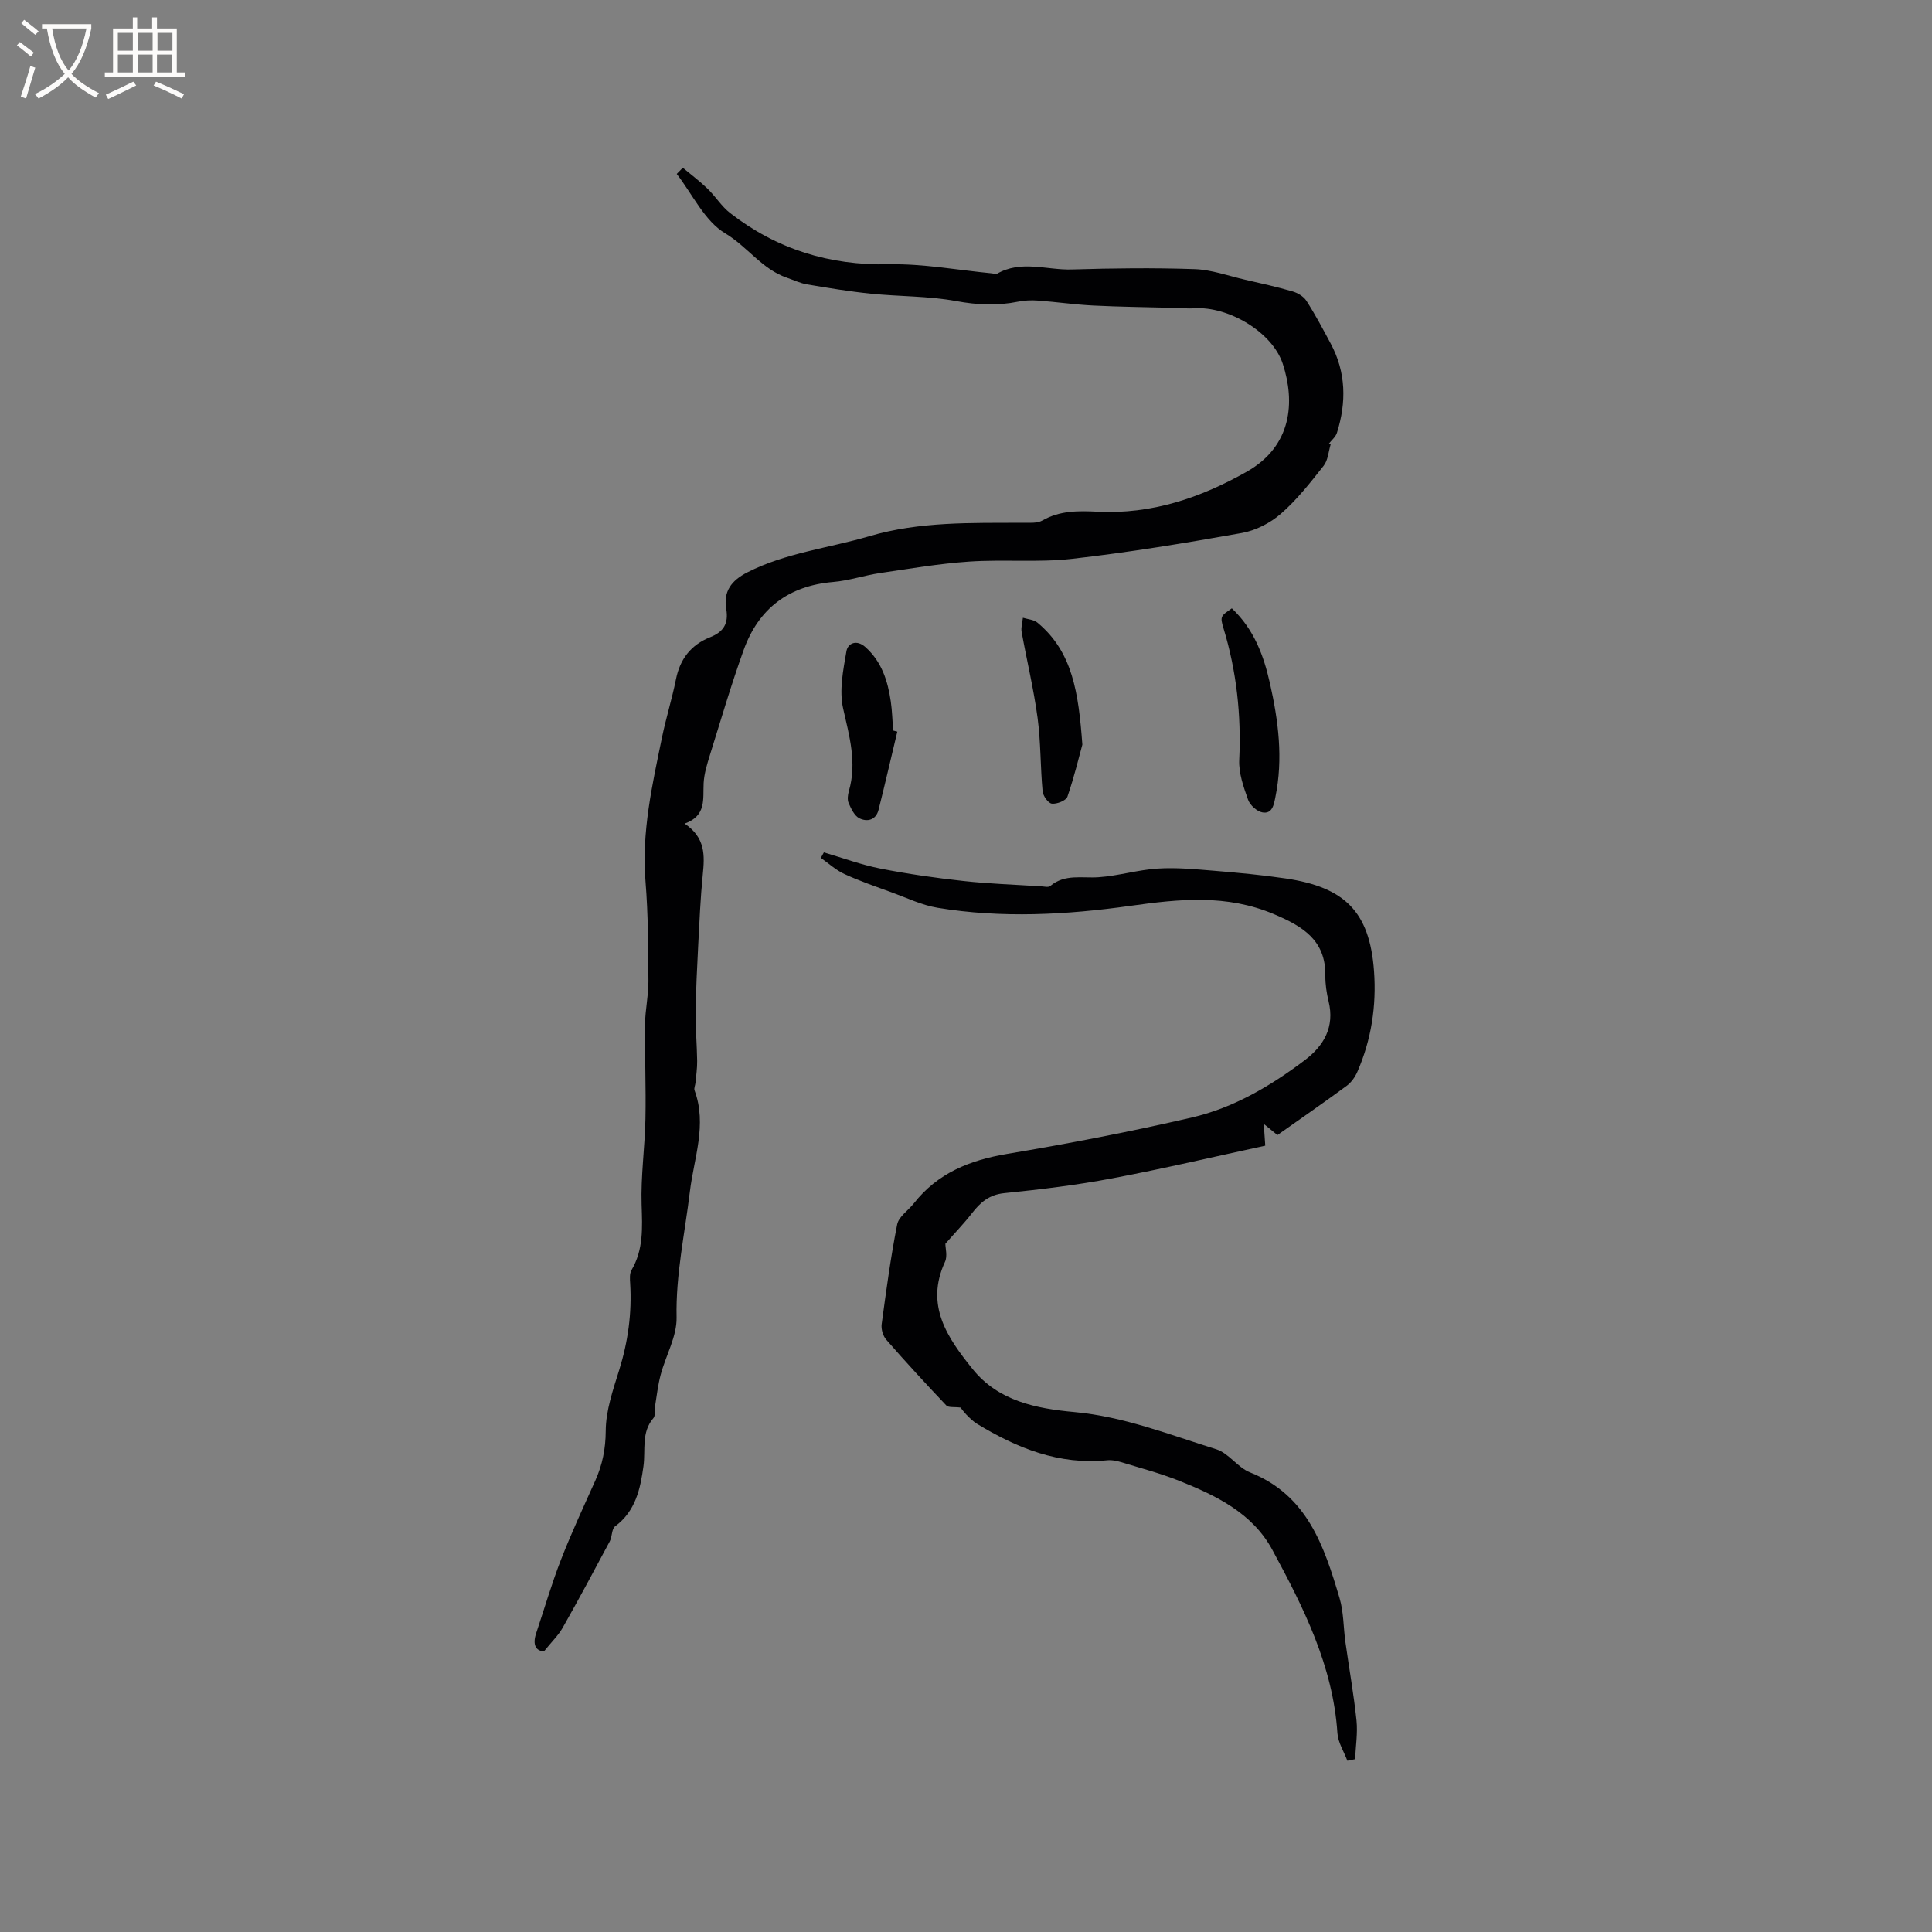 <svg enable-background="new 0 0 400 400" viewBox="0 0 400 400" xmlns="http://www.w3.org/2000/svg"><rect x="0" y="0" width="400" height="400" fill="#808080" stroke="none"/><g fill="#010103"><path d="m275.51 91.97c-.46 1.5-.55 3.3-1.46 4.46-2.75 3.49-5.54 7.05-8.87 9.95-2.2 1.92-5.22 3.46-8.08 3.97-11.67 2.08-23.39 4.02-35.16 5.35-7.02.79-14.2.09-21.27.57-6.2.42-12.35 1.47-18.51 2.38-3.24.48-6.41 1.57-9.65 1.84-9.24.78-15.45 5.5-18.54 14.08-2.58 7.16-4.72 14.48-6.99 21.75-.59 1.9-1.2 3.87-1.3 5.83-.17 3.26.63 6.75-3.94 8.37 4.36 2.92 4.16 6.65 3.76 10.58-.48 4.82-.69 9.68-.94 14.52-.24 4.63-.47 9.27-.53 13.91-.04 3.37.26 6.75.31 10.12.02 1.51-.21 3.03-.35 4.55-.05.52-.35 1.12-.19 1.55 2.63 7.12-.14 14.06-.97 20.97-1.04 8.67-2.94 17.18-2.75 26.05.08 3.92-2.23 7.86-3.29 11.84-.59 2.22-.84 4.53-1.21 6.8-.12.73.12 1.7-.27 2.16-2.59 2.99-1.62 6.6-2.09 10-.64 4.67-1.63 9.31-5.87 12.44-.73.54-.59 2.15-1.11 3.12-3.19 5.98-6.39 11.95-9.73 17.85-.91 1.61-2.31 2.95-3.88 4.91-1.69-.06-2.42-1.36-1.63-3.73 1.71-5.1 3.21-10.28 5.16-15.28 2.15-5.52 4.65-10.9 7.08-16.31 1.48-3.31 2.15-6.57 2.17-10.33.02-4.22 1.52-8.51 2.8-12.63 1.82-5.85 2.63-11.76 2.26-17.86-.06-.93-.15-2.05.28-2.79 2.5-4.26 2.24-8.78 2.09-13.51-.19-5.91.67-11.85.79-17.78.13-6.55-.15-13.1-.08-19.65.03-2.95.72-5.9.7-8.85-.05-6.87-.04-13.77-.6-20.61-.85-10.23 1.38-20.03 3.41-29.88.83-4.04 2.08-8 2.89-12.04.84-4.21 3.12-7.13 7.05-8.7 2.76-1.1 3.89-2.77 3.36-5.88-.6-3.56.98-5.84 4.41-7.58 7.95-4.04 16.79-4.99 25.19-7.46 10.52-3.09 21.14-2.73 31.82-2.79 1.36-.01 2.96.15 4.04-.47 3.63-2.09 7.52-2.01 11.43-1.82 11.19.56 21.28-2.86 30.85-8.26 9.47-5.35 10.03-14.55 7.49-22.34-2.18-6.66-11.38-11.97-18.31-11.51-1.37.09-2.75-.06-4.12-.09-5.6-.15-11.19-.2-16.78-.48-3.85-.19-7.67-.75-11.52-1.03-1.35-.1-2.75-.04-4.08.23-4.31.87-8.47.68-12.85-.13-5.78-1.06-11.77-.93-17.65-1.53-4.41-.45-8.8-1.18-13.18-1.92-1.44-.24-2.81-.91-4.21-1.39-5.13-1.76-8.15-6.44-12.74-9.18-4.27-2.55-6.77-8.08-10.04-12.3.42-.43.84-.85 1.26-1.28 1.71 1.43 3.51 2.78 5.11 4.33 1.66 1.6 2.91 3.68 4.71 5.07 9.65 7.47 20.52 10.85 32.84 10.59 7.11-.15 14.26 1.2 21.39 1.88.31.03.71.25.92.12 5.03-2.95 10.39-.77 15.57-.93 8.46-.26 16.95-.36 25.41-.07 3.52.12 7.01 1.4 10.5 2.2 3.27.75 6.55 1.47 9.77 2.41 1.08.31 2.31 1.04 2.89 1.95 1.83 2.85 3.42 5.85 5.02 8.84 3.2 5.96 3.29 12.18 1.3 18.49-.27.87-1.14 1.55-1.73 2.32.15 0 .3.02.44.04z"/><path d="m195.73 257.51c0 .9.47 2.56-.08 3.74-4.16 9.01.5 15.71 5.7 22.18 5.36 6.68 13.23 8.2 21.08 8.92 10.27.94 19.73 4.7 29.4 7.71 2.57.8 4.42 3.78 6.99 4.79 11.87 4.71 15.33 15.29 18.52 26.01.86 2.89.79 6.05 1.21 9.07.76 5.42 1.73 10.82 2.3 16.26.27 2.64-.17 5.35-.29 8.03-.53.11-1.07.21-1.6.32-.71-1.9-1.93-3.77-2.06-5.71-.92-13.95-7.04-26.06-13.49-37.98-4.1-7.57-11.62-11.22-19.28-14.27-3.92-1.56-8.04-2.65-12.09-3.88-.88-.27-1.87-.46-2.77-.37-9.98 1.01-18.69-2.49-26.97-7.53-.8-.49-1.5-1.18-2.17-1.86-.59-.6-1.08-1.3-1.26-1.52-1.31-.17-2.49.04-2.94-.43-4.23-4.46-8.4-8.99-12.44-13.62-.68-.78-1.09-2.18-.95-3.21.93-6.9 1.86-13.82 3.21-20.65.32-1.62 2.29-2.89 3.45-4.36 4.92-6.26 11.55-8.94 19.27-10.24 12.83-2.15 25.63-4.61 38.31-7.55 8.64-2 16.3-6.53 23.36-11.86 3.94-2.98 6.22-6.87 4.94-12.15-.42-1.74-.7-3.57-.68-5.35.1-7.34-4.68-10.21-10.61-12.72-9.83-4.16-19.52-3.17-29.77-1.73-13.16 1.85-26.6 2.6-39.89.4-3.29-.54-6.42-2.07-9.59-3.22-3.27-1.19-6.56-2.32-9.71-3.77-1.77-.81-3.26-2.2-4.88-3.34.21-.38.41-.76.62-1.14 3.9 1.14 7.74 2.57 11.71 3.35 5.68 1.12 11.43 1.94 17.18 2.57 5.35.59 10.75.76 16.13 1.11.62.04 1.48.25 1.85-.07 3.03-2.55 6.58-1.58 10.02-1.82 4.09-.28 8.12-1.53 12.21-1.79 3.88-.25 7.81.13 11.7.45 4.96.41 9.92.87 14.84 1.6 12.08 1.8 17.37 6.75 18.27 19.19.52 7.17-.55 14.18-3.44 20.81-.48 1.11-1.28 2.24-2.24 2.94-4.69 3.45-9.49 6.77-14.32 10.18-.68-.56-1.32-1.08-2.83-2.31.12 1.79.19 2.75.31 4.51-10.21 2.2-20.91 4.73-31.71 6.77-7.38 1.4-14.86 2.3-22.34 3.06-3.13.32-4.94 1.92-6.69 4.17-1.59 2.06-3.4 3.92-5.49 6.31z"/><path d="m185.78 151.48c-1.29 5.39-2.53 10.79-3.88 16.17-.54 2.15-2.34 2.57-3.97 1.77-1.02-.5-1.7-1.96-2.22-3.13-.31-.7-.19-1.72.04-2.5 1.71-5.88.1-11.38-1.19-17.11-.84-3.72.01-7.94.68-11.83.29-1.69 2.11-2.51 3.94-.87 3.37 3.02 4.63 7 5.25 11.26.29 1.99.33 4.01.48 6.01.3.08.58.16.87.23z"/><path d="m224.09 154.17c-.65 2.37-1.67 6.64-3.09 10.77-.28.81-2.17 1.56-3.21 1.45-.76-.08-1.84-1.6-1.93-2.56-.47-5.06-.37-10.18-1.04-15.2-.8-5.97-2.23-11.85-3.3-17.79-.17-.93.16-1.95.26-2.94 1.02.32 2.25.38 3.01 1.01 7.29 6.05 8.51 14.52 9.3 25.26z"/><path d="m255.04 125.95c4.6 4.35 6.59 9.76 7.88 15.49 1.76 7.78 2.77 15.62 1.14 23.57-.31 1.53-.61 3.56-2.69 3.19-1.14-.2-2.57-1.5-2.97-2.63-.94-2.64-1.95-5.5-1.83-8.23.43-9.29-.54-18.34-3.25-27.24-.76-2.5-.59-2.55 1.72-4.15z"/></g><path d="m6.4 11.7c-1-.8-1.9-1.6-2.9-2.3l.6-.7c.9.7 1.9 1.4 2.9 2.2zm-2.1 8.3c.7-2.1 1.4-4.2 2-6.4.2.1.6.3 1 .4-.7 2.3-1.3 4.4-1.9 6.4zm3-12.8c-1.1-.9-2.1-1.7-2.9-2.4l.6-.7c1 .8 2 1.5 3 2.4zm1.4-1.3v-.9h10.2v.9c-.9 4.2-2.3 7.3-4.1 9.4 1.3 1.4 3.2 2.7 5.7 4-.2.2-.4.5-.7.9-2.5-1.4-4.4-2.7-5.7-4.2-1.4 1.5-3.5 3-6.1 4.4 0 0 0 0-.1-.1-.3-.4-.5-.7-.7-.8 2.7-1.3 4.7-2.8 6.2-4.2-1.8-2.2-3-5.3-3.7-9.4zm9.2 0h-7.1c.6 3.8 1.7 6.7 3.4 8.7 1.7-2 2.9-4.8 3.7-8.7z" fill="#fcfbfa"/><path d="m31.6 3.6h.9v2.3h4.1v9.1h1.7v.9h-16.6v-.9h1.7v-9.1h4.1v-2.3h.9v2.3h3.1v-2.3zm-4 13.3.6.8c-1.9.9-3.8 1.9-5.8 2.8-.2-.3-.3-.6-.5-.9 2-.9 3.9-1.8 5.7-2.7zm-3.2-10.1v3.7h3.1v-3.7zm0 4.5v3.7h3.1v-3.7zm4.1-4.5v3.7h3.1v-3.7zm0 4.5v3.7h3.1v-3.7zm9.1 9.1c-2.1-1.1-4.1-2-5.8-2.7l.5-.8c2.2.9 4.1 1.8 5.8 2.6zm-1.9-13.6h-3.1v3.7h3.1zm-3.2 4.5v3.7h3.1v-3.7z" fill="#fcfbfa"/></svg>